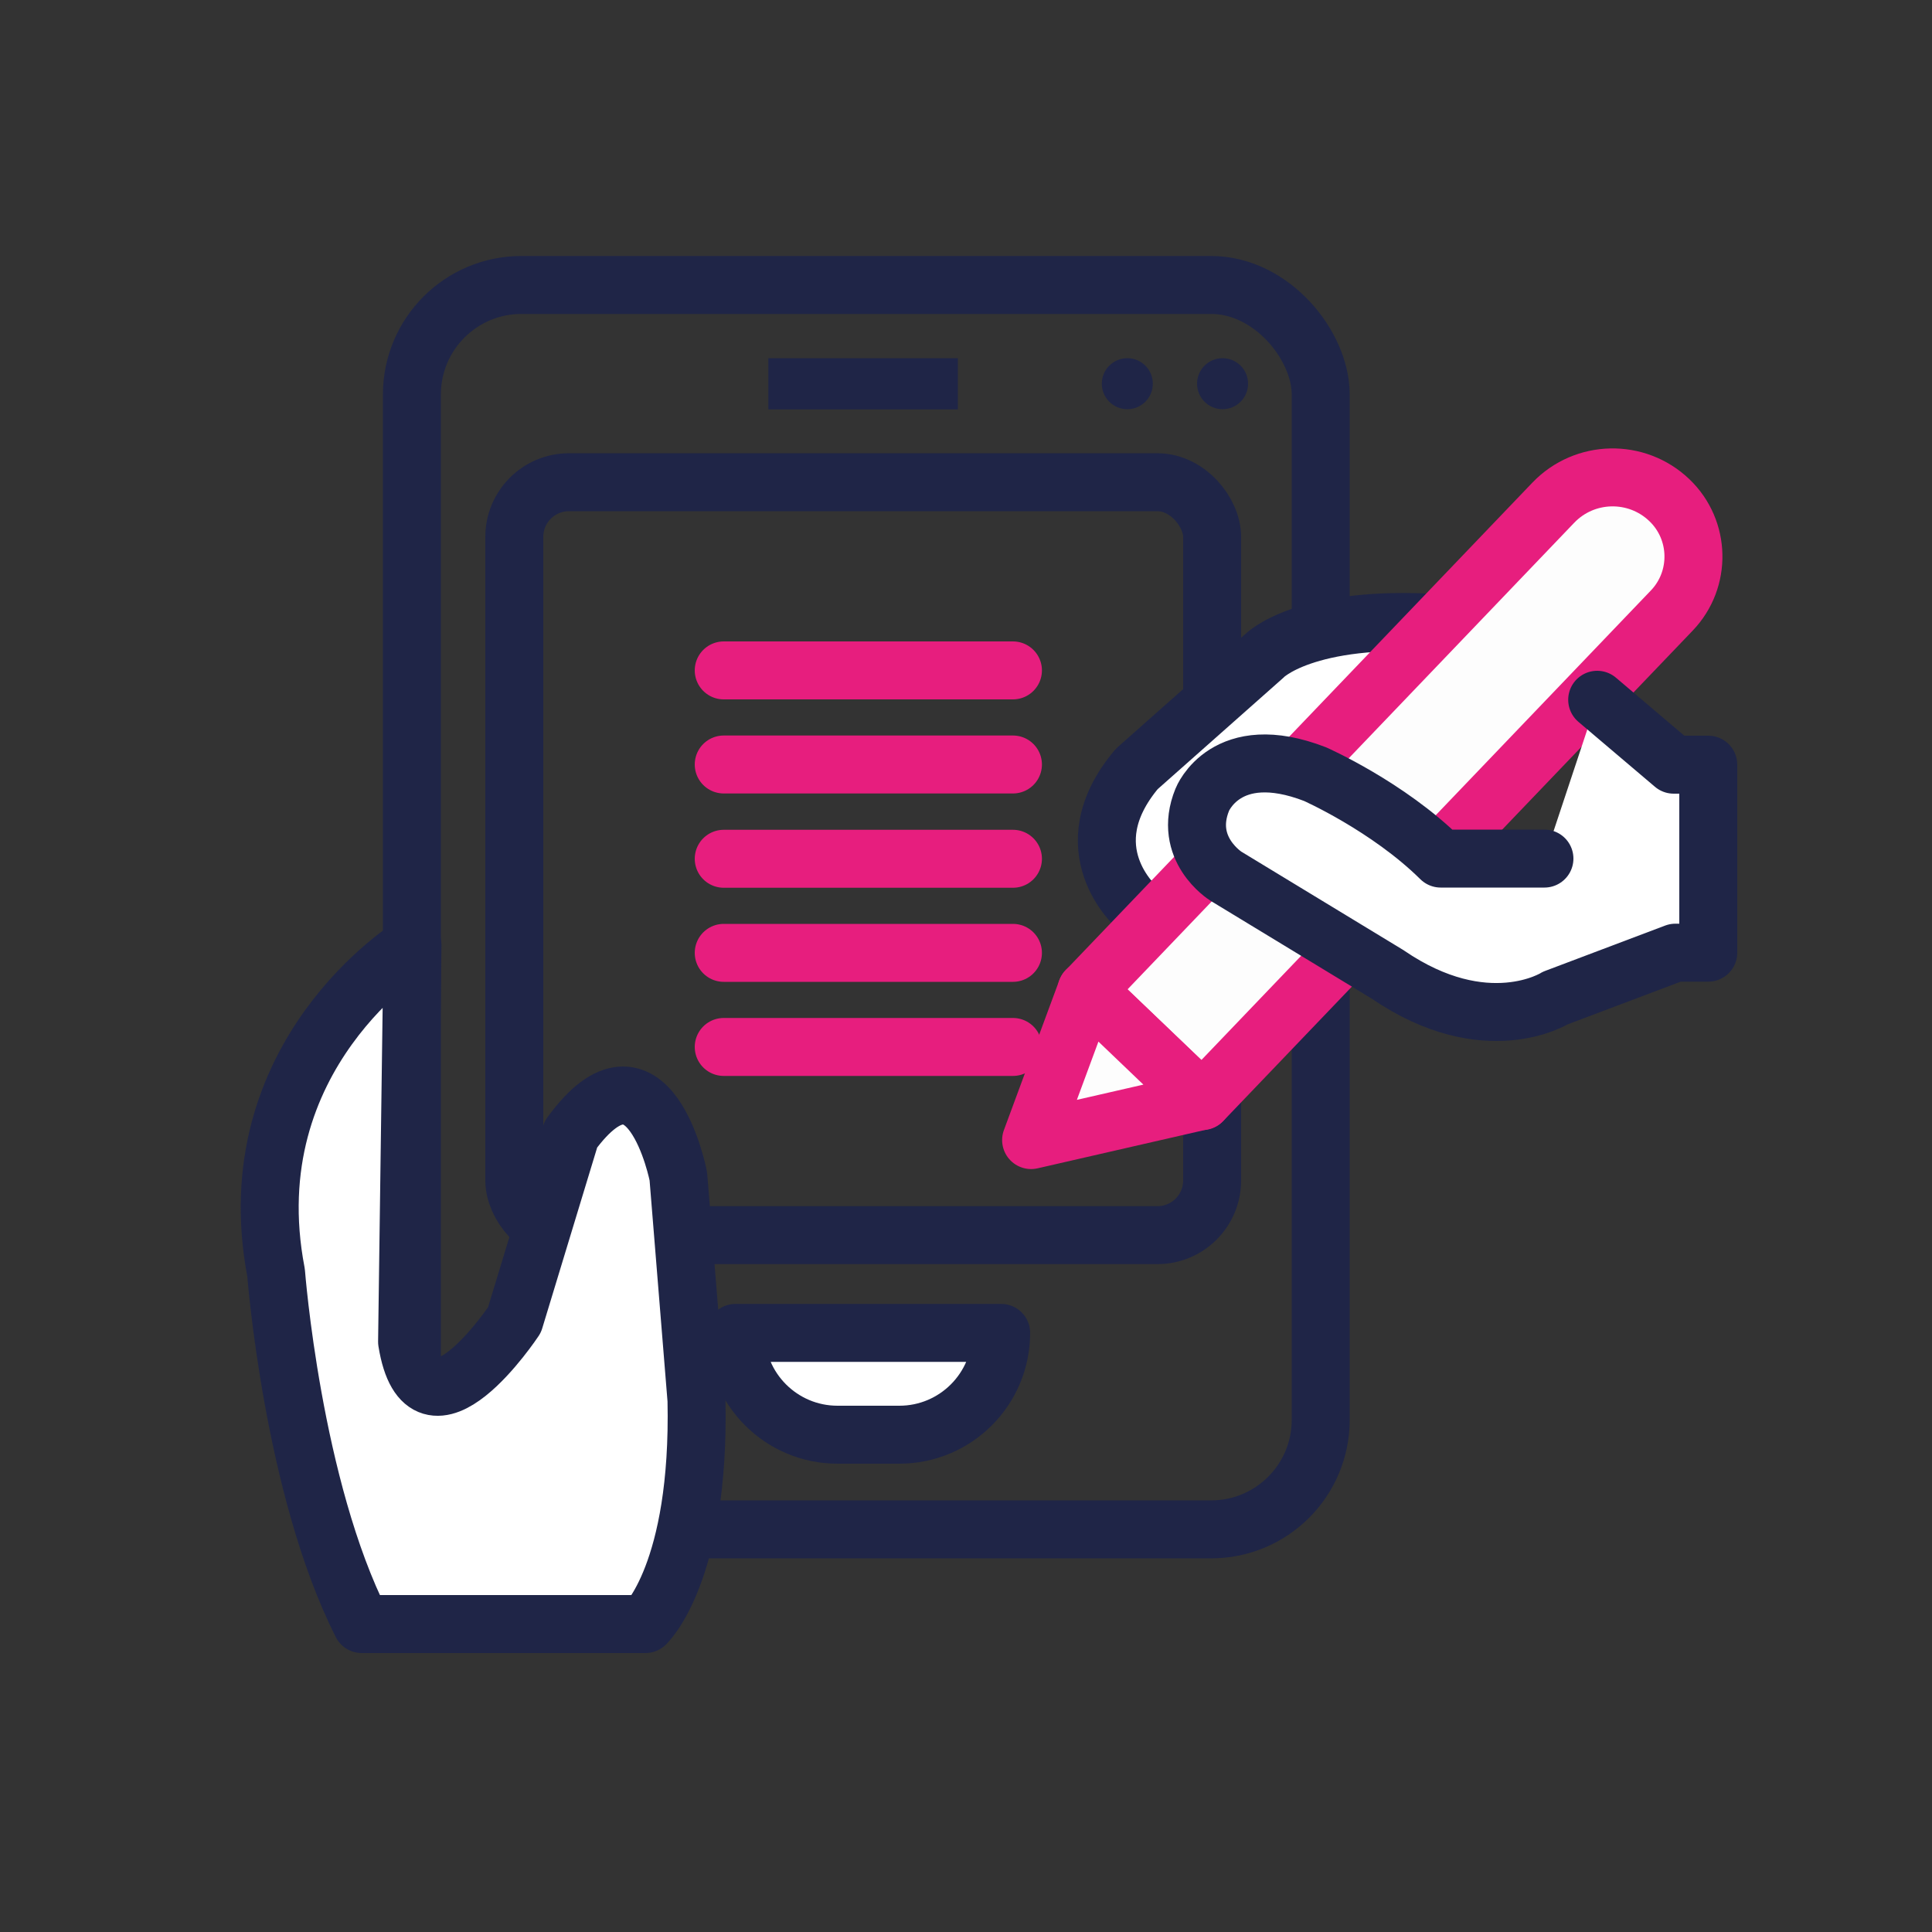 <svg xmlns="http://www.w3.org/2000/svg" id="Layer_2" viewBox="0 0 100 100"><rect x="0" y="0" width="100" height="100" fill="#333333" stroke="none"/><defs><style>.cls-1,.cls-2{stroke:#1f2547;}.cls-1,.cls-2,.cls-3{stroke-linecap:round;stroke-linejoin:round;stroke-width:3px;}.cls-1,.cls-4{fill:none;}.cls-2{fill:#fff;}.cls-3{fill:#fdfdfd;stroke:#e71e7e;}.cls-5{fill:#1f2547;}</style></defs><g id="Layer_1-2"><g><rect class="cls-1" x="21.32" y="14.75" width="47.04" height="64.41" rx="5.67" ry="5.67"></rect><rect class="cls-1" x="26.62" y="24.96" width="36.12" height="38.97" rx="2.83" ry="2.83"></rect></g><path class="cls-2" d="m21.35,48.93s-9.23,5.65-7.06,16.95c0,0,.85,11.11,4.43,18.18h14.69s2.83-2.64,2.64-11.59l-.94-11.59s-1.51-7.72-5.56-2.17l-2.92,9.61s-4.62,6.97-5.56,1.13l.28-20.53Z"></path><path class="cls-2" d="m58.84,46.96s-3.49-3.02,0-7.16l6.59-5.84s2.07-2.17,9.14-1.7"></path><path class="cls-3" d="m72.89,20.37h0c2.23,0,4.04,1.81,4.04,4.04v35.15h-8.29V24.62c0-2.35,1.91-4.25,4.25-4.25Z" transform="translate(47.84 -39.23) rotate(43.75)"></path><path class="cls-2" d="m82.67,36.22l3.96,3.36h1.79v9.73h-1.7l-6.22,2.35s-3.58,2.26-8.67-1.22l-8.38-5.09s-2.26-1.41-1.22-3.96c0,0,1.22-3.11,5.84-1.32,0,0,3.77,1.67,6.5,4.37h5.37"></path><polygon class="cls-3" points="53.37 59.01 56.24 51.25 62.23 56.98 53.37 59.01"></polygon><line class="cls-3" x1="37.46" y1="39.57" x2="52.43" y2="39.57"></line><line class="cls-3" x1="37.46" y1="34.7" x2="52.43" y2="34.7"></line><line class="cls-3" x1="37.46" y1="44.45" x2="52.43" y2="44.45"></line><line class="cls-3" x1="37.46" y1="49.32" x2="52.43" y2="49.32"></line><line class="cls-3" x1="37.46" y1="54.19" x2="52.43" y2="54.19"></line><path class="cls-2" d="m38.07,68.99h13.75c0,2.91-2.36,5.27-5.27,5.27h-3.2c-2.91,0-5.27-2.36-5.27-5.27h0Z"></path><circle class="cls-5" cx="63.28" cy="19.86" r="1.32"></circle><circle class="cls-5" cx="58.35" cy="19.86" r="1.32"></circle><rect class="cls-5" x="39.77" y="18.54" width="9.81" height="2.65"></rect><rect class="cls-4" width="100" height="100"></rect></g></svg>